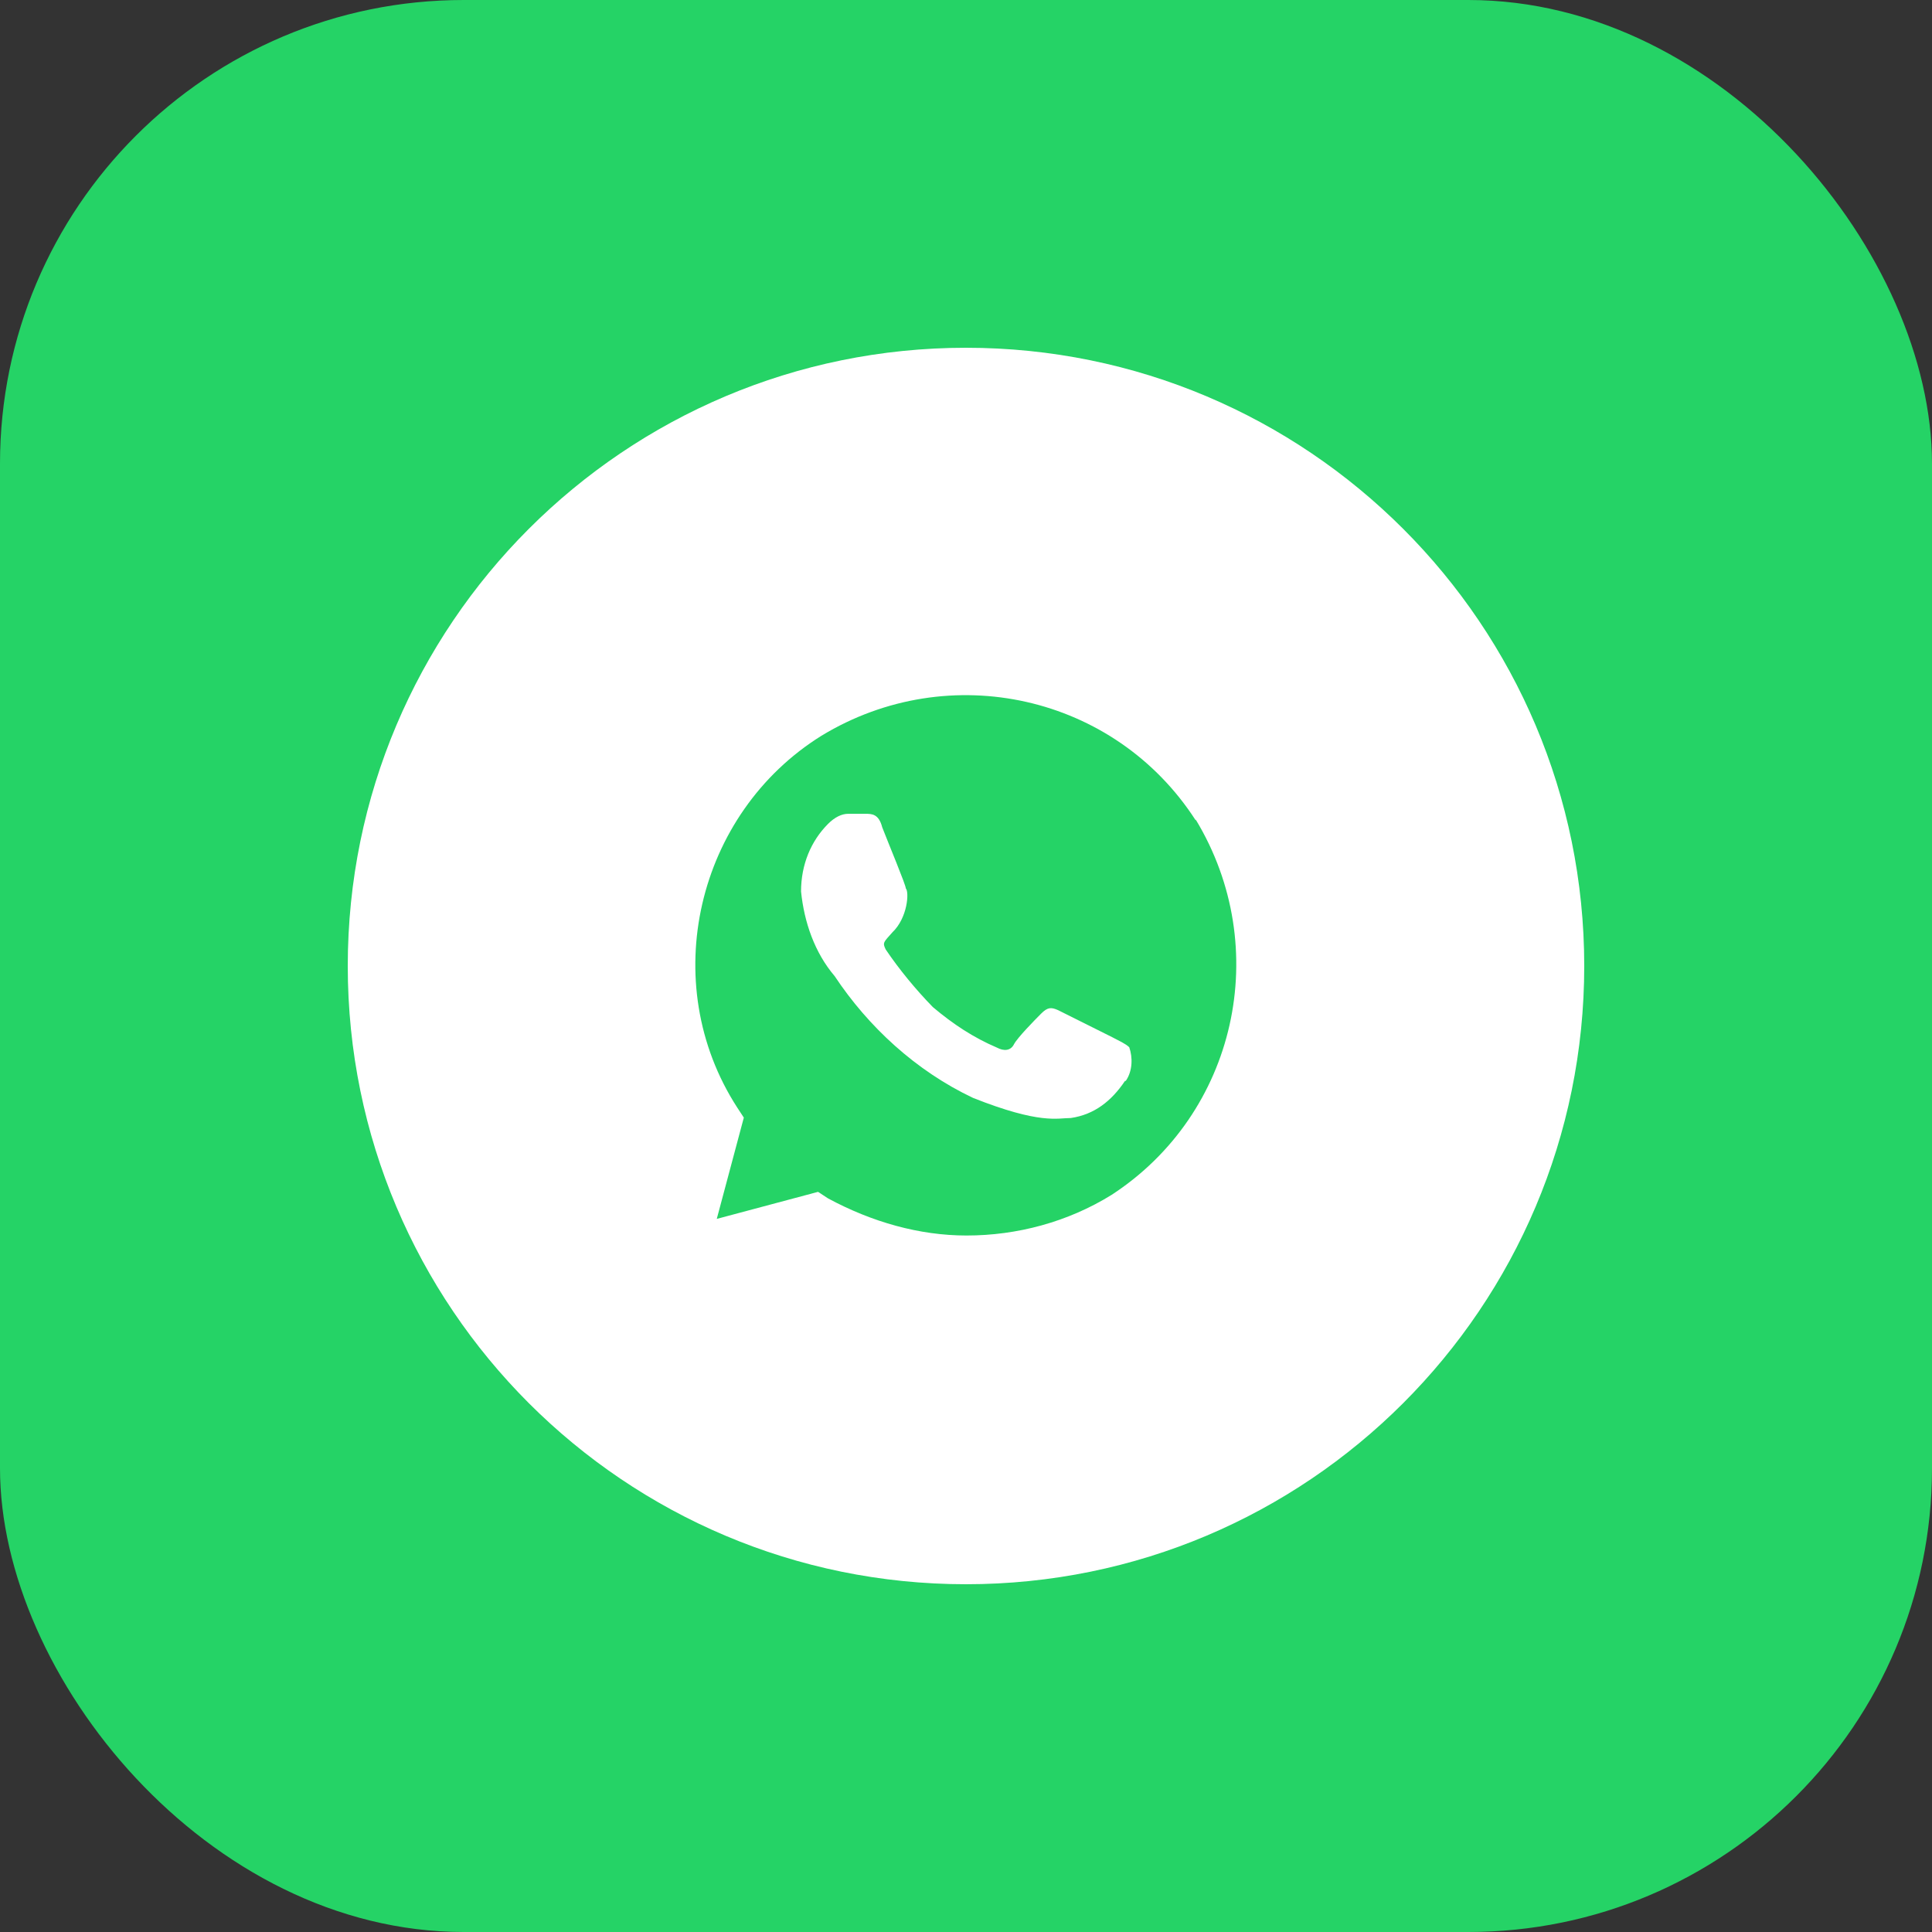 <?xml version="1.0" encoding="UTF-8"?> <svg xmlns="http://www.w3.org/2000/svg" width="50" height="50" viewBox="0 0 50 50" fill="none"><rect x="0" y="0" width="50" height="50" fill="#333333" stroke="none"/><rect width="50" height="50" rx="12" fill="#25D366"></rect><g clip-path="url(#clip0_227_205)"><path d="M41 25C41 16.163 33.837 9 25 9C16.163 9 9 16.163 9 25C9 33.837 16.163 41 25 41C33.837 41 41 33.837 41 25Z" fill="white"></path><path d="M30.945 21.231C28.855 17.989 24.573 17.029 21.261 19.04C18.03 21.05 16.989 25.433 19.08 28.664L19.25 28.924L18.55 31.545L21.171 30.845L21.431 31.015C22.562 31.625 23.792 31.975 25.013 31.975C26.323 31.975 27.634 31.625 28.765 30.925C31.996 28.824 32.956 24.532 30.945 21.21V21.231ZM29.115 27.974C28.765 28.494 28.324 28.844 27.714 28.934C27.364 28.934 26.924 29.104 25.183 28.414C23.702 27.713 22.472 26.573 21.601 25.262C21.081 24.652 20.811 23.862 20.731 23.071C20.731 22.371 20.991 21.761 21.431 21.321C21.601 21.151 21.781 21.061 21.951 21.061H22.392C22.562 21.061 22.742 21.061 22.832 21.411C23.002 21.851 23.442 22.901 23.442 22.991C23.532 23.081 23.492 23.752 23.092 24.132C22.872 24.382 22.832 24.392 22.922 24.572C23.272 25.092 23.712 25.623 24.142 26.063C24.663 26.503 25.193 26.853 25.803 27.113C25.973 27.203 26.153 27.203 26.243 27.023C26.334 26.853 26.764 26.413 26.944 26.233C27.114 26.063 27.204 26.063 27.384 26.143L28.785 26.843C28.955 26.933 29.135 27.013 29.225 27.103C29.315 27.363 29.315 27.713 29.135 27.974H29.115Z" fill="#25D366"></path></g><defs><clipPath id="clip0_227_205"><rect width="32" height="32" fill="white" transform="translate(9 9)"></rect></clipPath></defs></svg> 